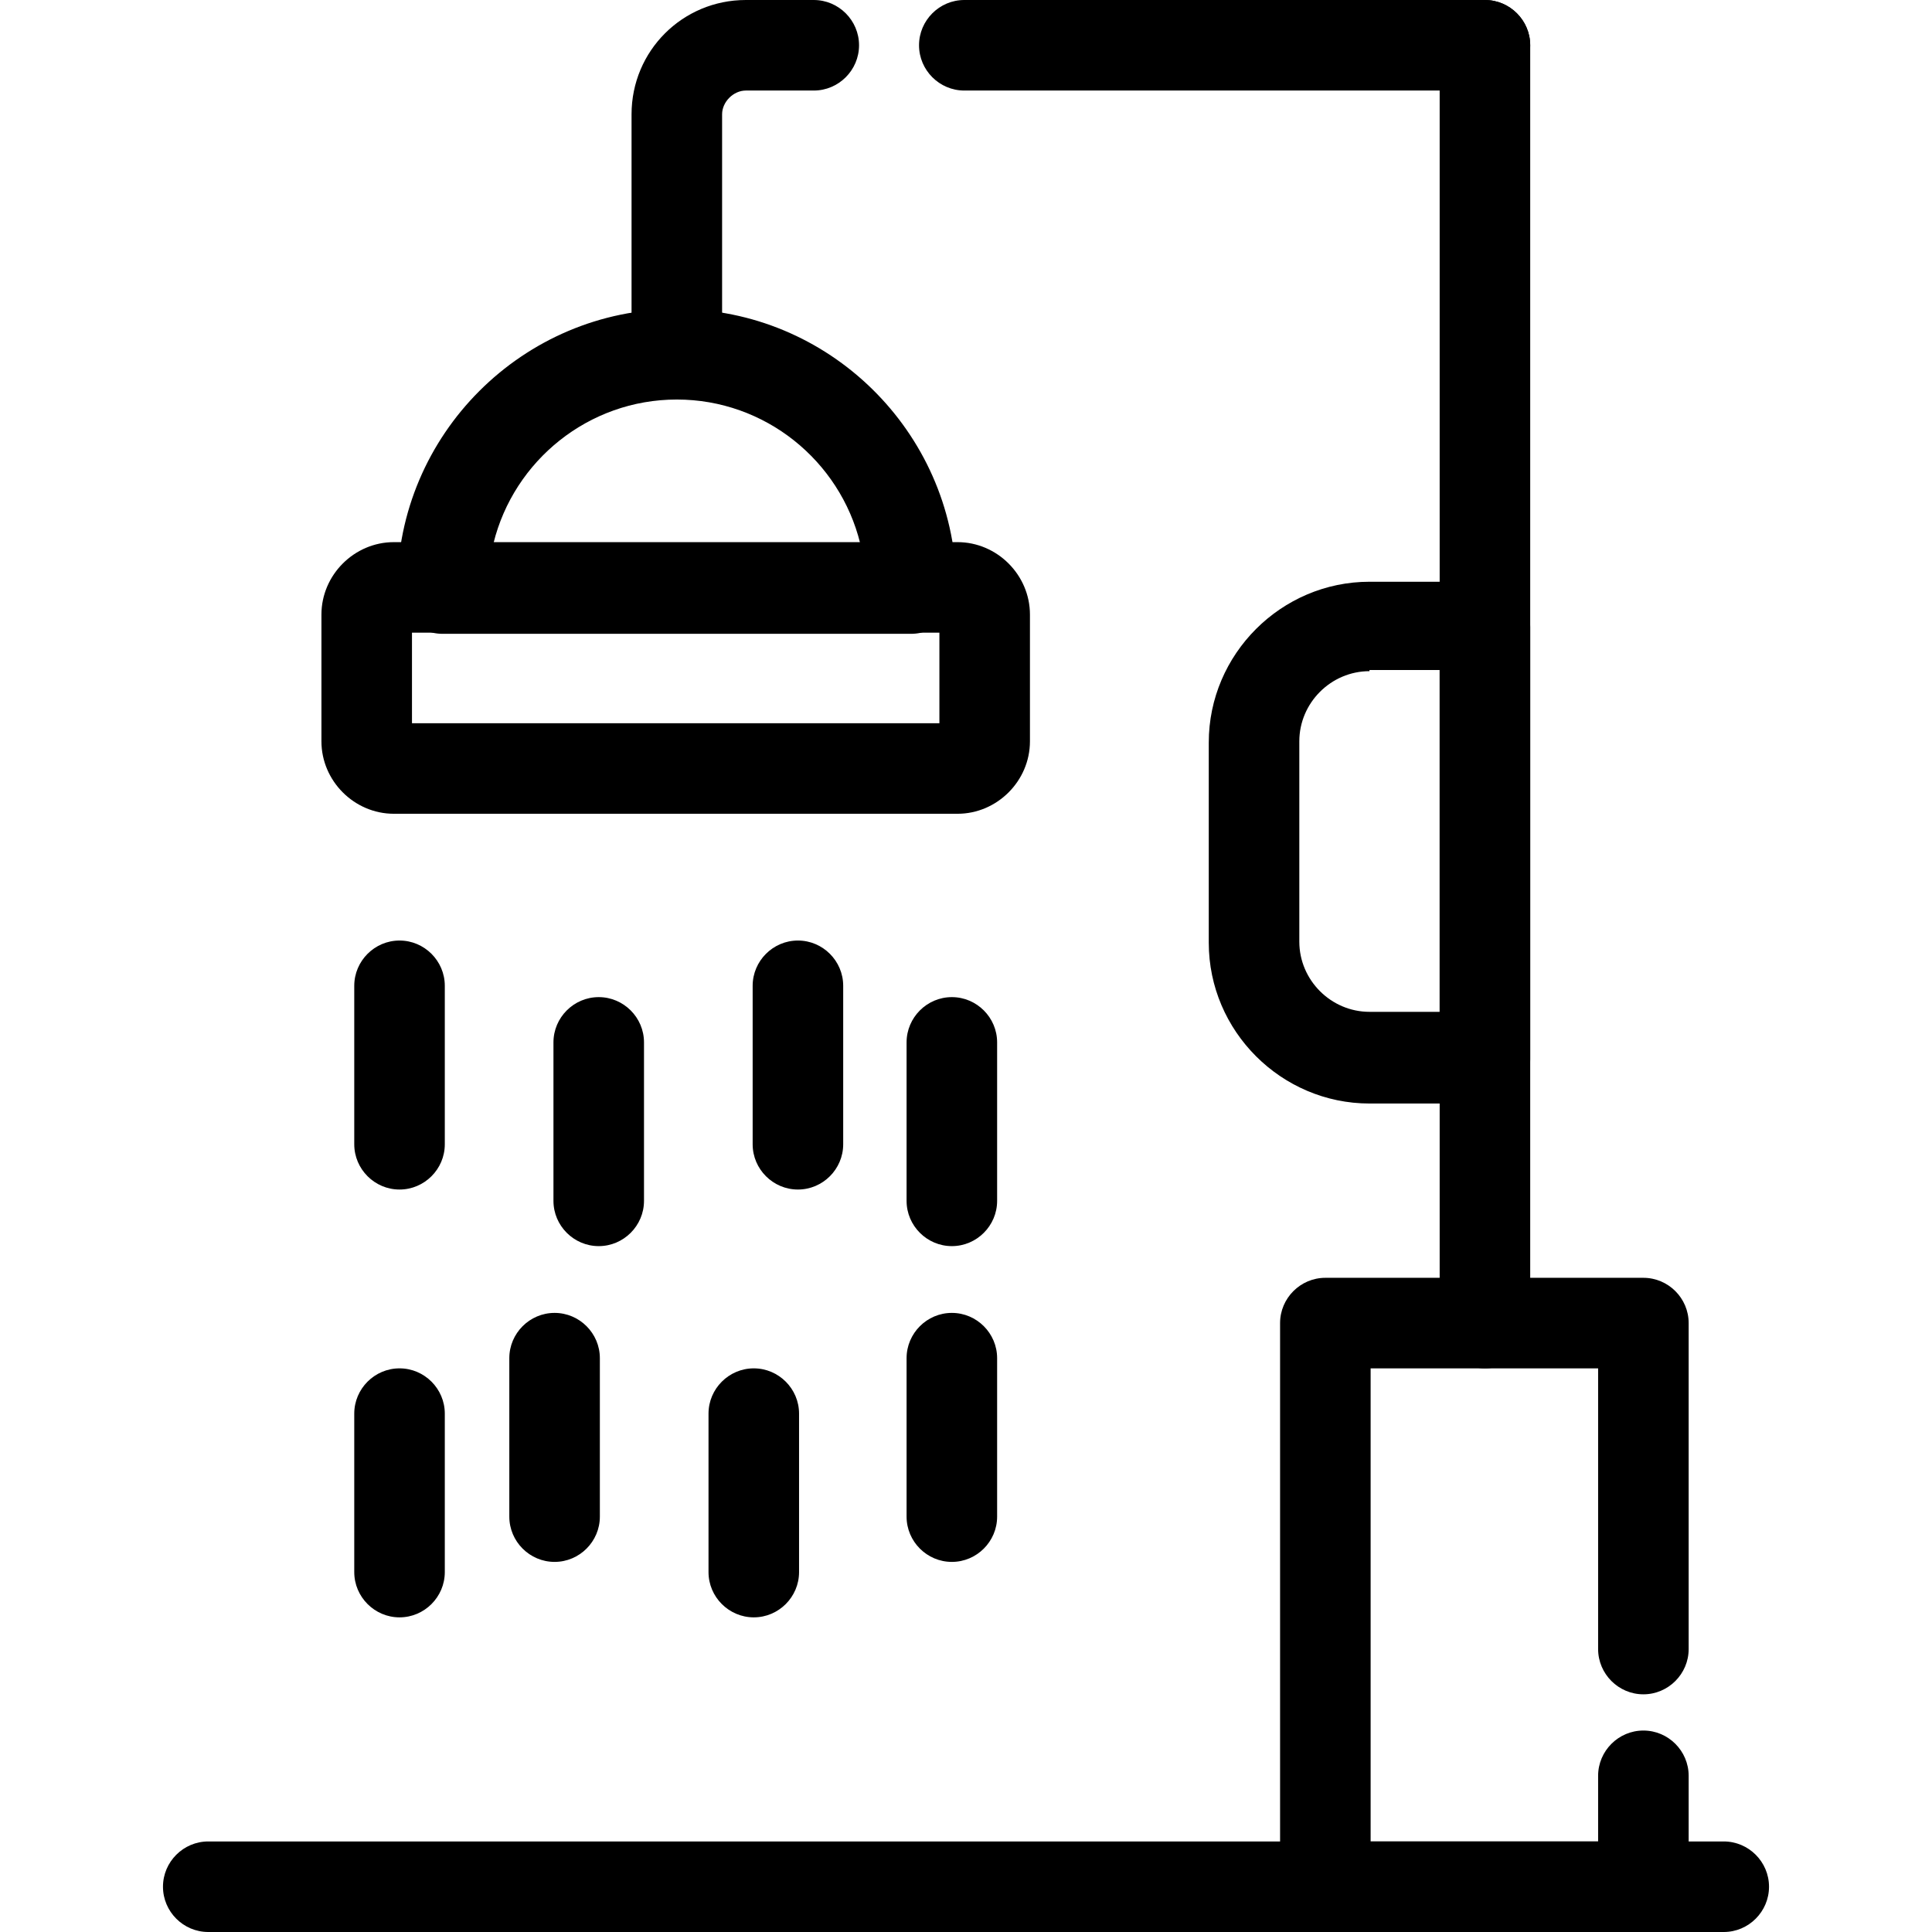 <svg xmlns="http://www.w3.org/2000/svg" clip-rule="evenodd" fill-rule="evenodd" height="1.707in" viewBox="0 0 1.707 1.707" width="1.707in"><g id="Layer_x0020_1"><g id="_389794528"><g><path id="_389795896" d="m1.312 1.209c-.022 0-.04-.018-.04-.04v-1.129c0-.022.018-.04.04-.04.022 0 .04.018.04.04v1.129c-0.0.022-.018.04-.04.04z" fill="rgb(0,0,0)"></path></g><g><path id="_389795920" d="m1.312.975h-.102c-.078 0-.142-.064-.142-.142v-.177c0-.078.064-.142.142-.142h.102c.022 0 .04.018.04.04v.382c-0.0.022-.018.04-.04.04zm-.102-.382c-.034 0-.062.028-.062.062v.177c0 .034.028.062.062.062l.062 0v-.302h-.062z" fill="rgb(0,0,0)"></path></g><g><path id="_389795848" d="m.598.353c-.022 0-.04-.018-.04-.04v-.212c0-.056.045-.101.101-.101h.06c.022 0 .04.018.04.04 0 .022-.018.04-.04.04h-.06c-.011 0-.021.01-.021.021v.212c-0.0.022-.018.04-.04.04zm.714-.273h-.46c-.022 0-.04-.018-.04-.04 0-.022.018-.04.04-.04h.46c.022 0 .04.018.04.04-0.0.022-.018.04-.04.04z" fill="rgb(0,0,0)"></path></g><g><path id="_389796304" d="m.805.56c-0 0-0-0-0 0h-.414c-.022 0-.04-.018-.04-.04 0-.136.111-.247.247-.247.134 0 .244.108.247.242 0.0.002 0.0.003 0.0.005 0.0.022-.018.04-.04.04zm-.369-.08h.324c-.018-.073-.084-.127-.162-.127s-.144.054-.162.127z" fill="rgb(0,0,0)"></path></g><g><path id="_389796016" d="m1.523 1.707h-1.339c-.022 0-.04-.018-.04-.04 0-.022.018-.04.04-.04h1.339c.022 0 .04.018.04.04s-.018.04-.04.04z" fill="rgb(0,0,0)"></path></g><g><path id="_389795296" d="m1.452 1.707h-.281c-.022 0-.04-.018-.04-.04v-.498c0-.022.018-.04.04-.04l.281-0c.022 0 .04.018.04.04v.288c0 .022-.018.04-.04.04-.022 0-.04-.018-.04-.04v-.248h-.201v.418l.201 0v-.058c0-.022.018-.04.04-.04s.04.018.04.04v.098c0 .022-.018.04-.04.04z" fill="rgb(0,0,0)"></path></g><g><path id="_389794840" d="m.846.719h-.498c-.035 0-.064-.029-.064-.064v-.112c0-.035.029-.064.064-.064l.498-0c.035 0 .064.029.064.064v.112c0.0.035-.029.064-.064.064zm-.482-.08h.466v-.08l-.466-0v.08z" fill="rgb(0,0,0)"></path></g><g><path id="_389795392" d="m.353 1.051c-.022 0-.04-.018-.04-.04v-.14c0-.022.018-.04.04-.04s.04.018.04.04v.14c0 .022-.018.04-.04.04z" fill="rgb(0,0,0)"></path></g><g><path id="_389794912" d="m.529 1.101c-.022 0-.04-.018-.04-.04v-.14c0-.022.018-.04.04-.04.022 0 .04.018.04.04v.14c0 .022-.018.04-.04.04z" fill="rgb(0,0,0)"></path></g><g><path id="_389795440" d="m.705 1.051c-.022 0-.04-.018-.04-.04v-.14c0-.022.018-.04.04-.04.022 0 .04.018.04.04v.14c0 .022-.018.04-.04.04z" fill="rgb(0,0,0)"></path></g><g><path id="_389794792" d="m.841 1.101c-.022 0-.04-.018-.04-.04v-.14c0-.022.018-.04.04-.04.022 0 .04.018.04.04v.14c0.0.022-.018.04-.04.04z" fill="rgb(0,0,0)"></path></g><g><path id="_389795032" d="m.841 1.38c-.022 0-.04-.018-.04-.04v-.14c0-.022.018-.04.04-.04.022 0 .04.018.04.04v.14c0.0.022-.018.04-.04.04z" fill="rgb(0,0,0)"></path></g><g><path id="_389794984" d="m.666 1.429c-.022 0-.04-.018-.04-.04v-.14c0-.022.018-.04.04-.04.022 0 .04.018.04.04v.14c0 .022-.018.04-.04.04z" fill="rgb(0,0,0)"></path></g><g><path id="_389794768" d="m.49 1.38c-.022 0-.04-.018-.04-.04v-.14c0-.022.018-.04.04-.04.022 0 .04.018.04.04v.14c0 .022-.018.04-.04.04z" fill="rgb(0,0,0)"></path></g><g><path id="_389794504" d="m.353 1.429c-.022 0-.04-.018-.04-.04v-.14c0-.022.018-.04.04-.04s.04.018.04.04v.14c0 .022-.018.04-.04.04z" fill="rgb(0,0,0)"></path></g></g></g></svg>
